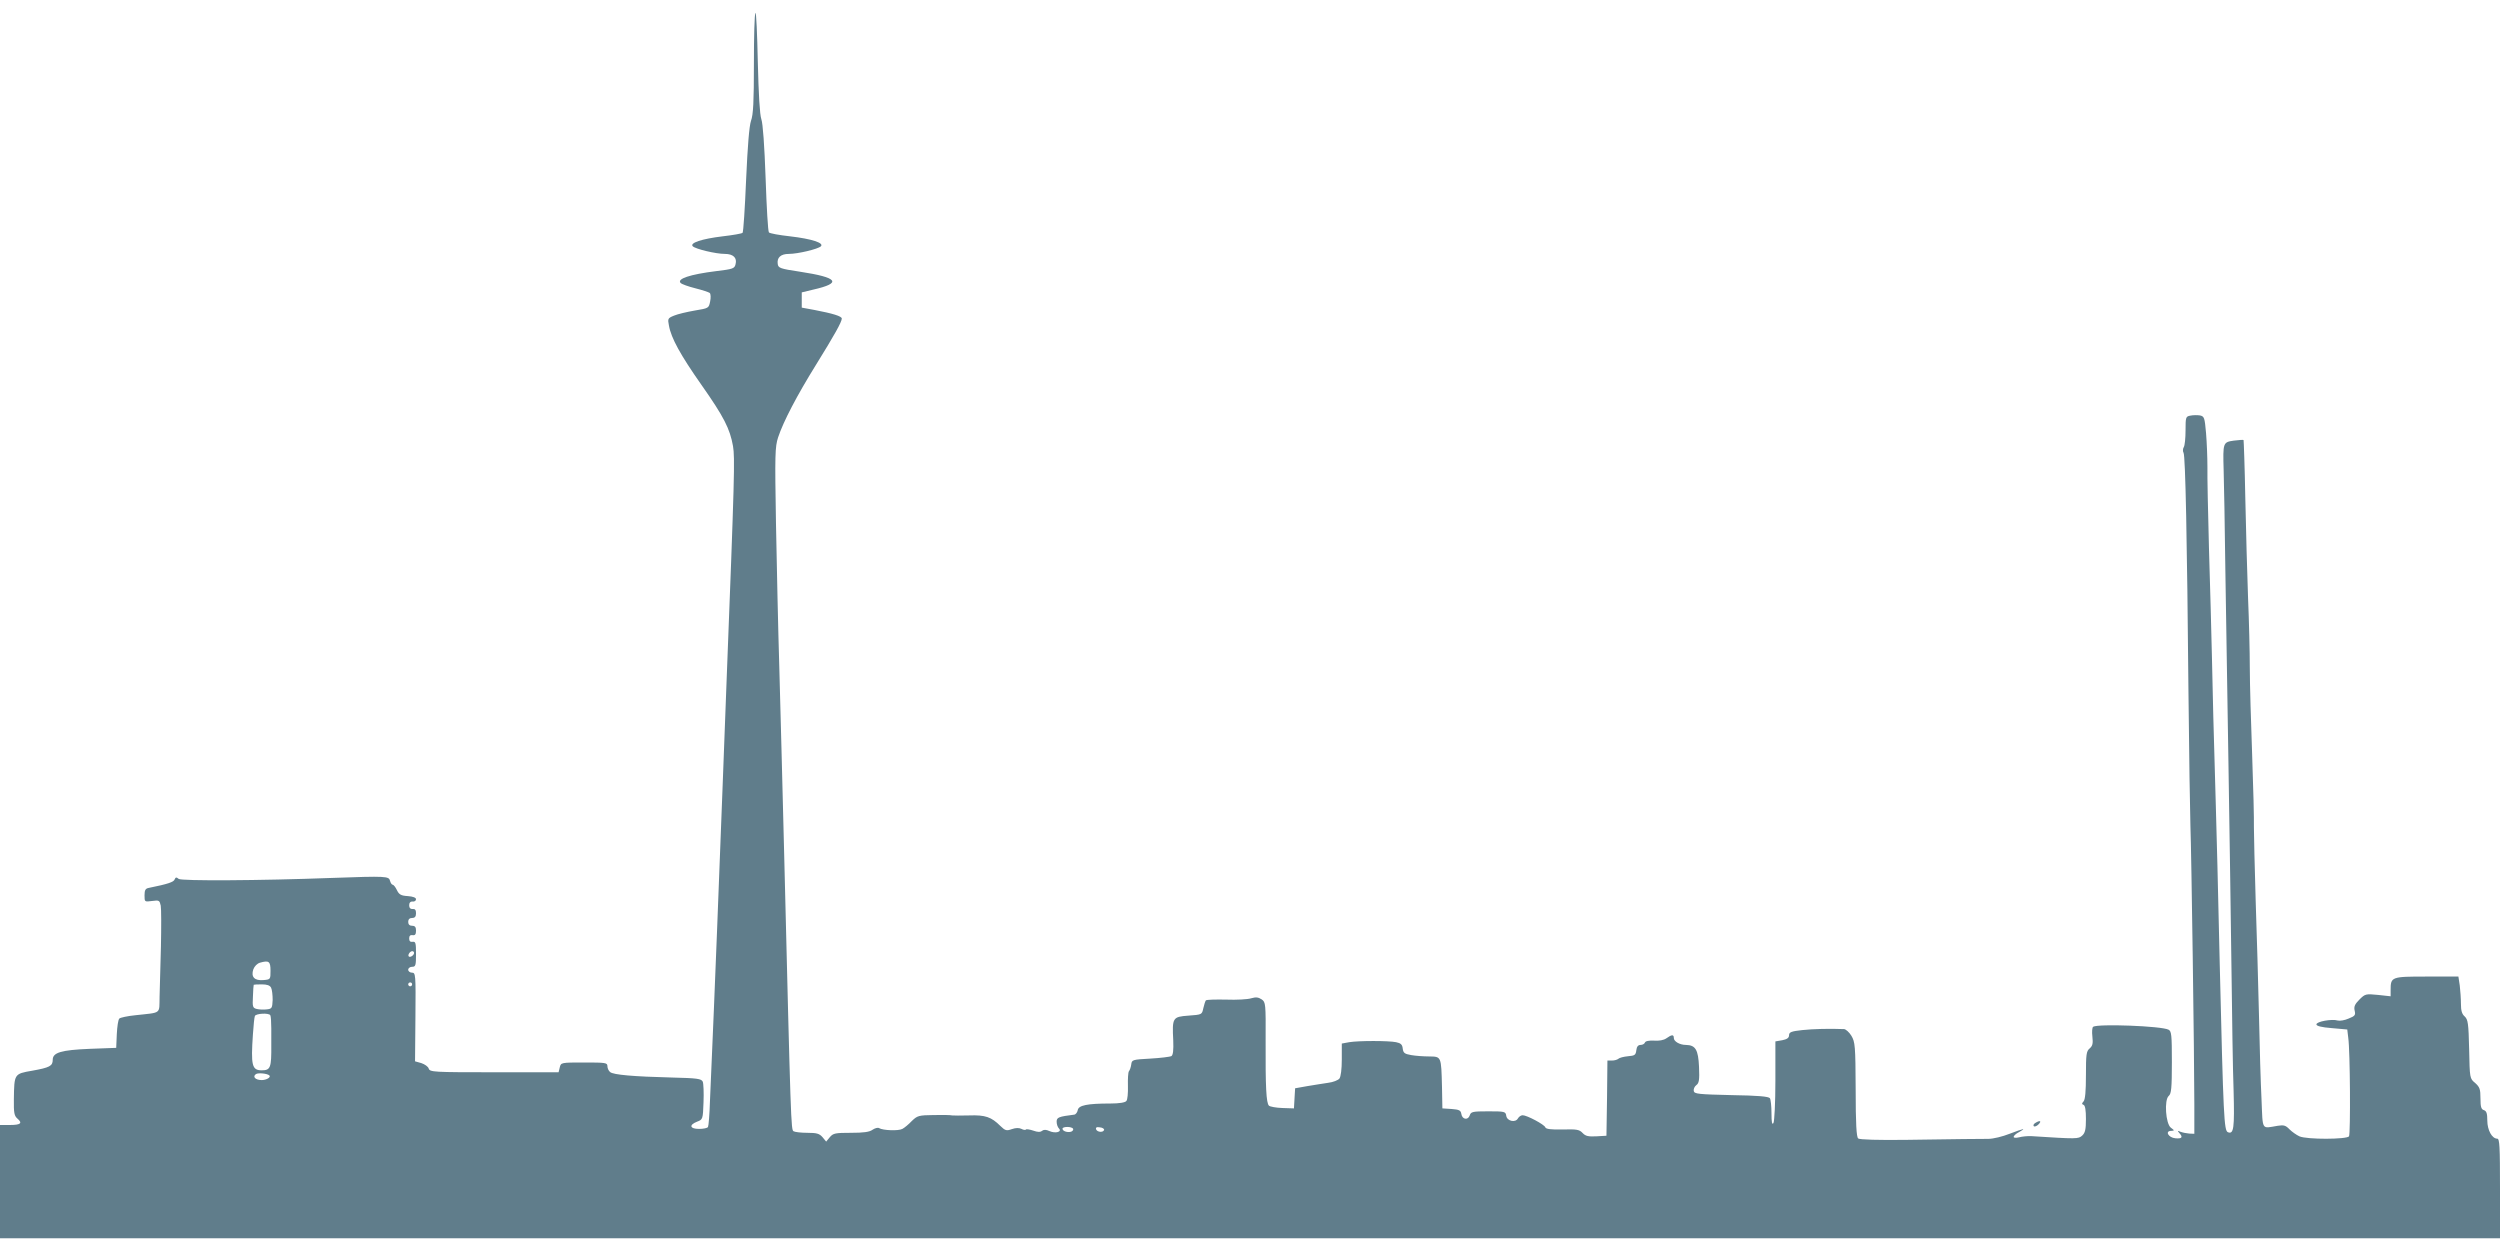 <?xml version="1.0" standalone="no"?>
<!DOCTYPE svg PUBLIC "-//W3C//DTD SVG 20010904//EN"
 "http://www.w3.org/TR/2001/REC-SVG-20010904/DTD/svg10.dtd">
<svg version="1.0" xmlns="http://www.w3.org/2000/svg"
 width="1280pt" height="640pt" viewBox="0 0 1280 640"
 preserveAspectRatio="xMidYMid meet">
<g transform="translate(0,640) scale(0.1,-0.1)"
fill="#607d8b" stroke="none">
<path d="M3868 6334 c-5 -4 -8 -121 -8 -259 0 -195 -3 -262 -15 -294 -9 -28
-17 -124 -25 -303 -6 -144 -14 -266 -18 -270 -4 -4 -50 -12 -102 -18 -108 -13
-170 -34 -153 -51 14 -14 118 -39 164 -39 43 0 64 -20 55 -53 -5 -22 -14 -25
-98 -35 -137 -17 -204 -40 -183 -61 6 -6 39 -18 75 -27 36 -9 69 -20 74 -24 5
-5 6 -24 2 -43 -7 -35 -7 -35 -79 -47 -40 -7 -87 -18 -106 -26 -32 -13 -33
-16 -26 -51 11 -64 60 -152 166 -303 116 -165 146 -225 162 -314 10 -61 8
-151 -33 -1206 -5 -129 -14 -368 -20 -530 -12 -330 -47 -1216 -55 -1385 -3
-60 -7 -165 -10 -233 -2 -67 -7 -127 -10 -132 -3 -6 -24 -10 -46 -10 -47 0
-53 20 -10 37 29 11 30 12 33 99 2 49 0 97 -4 106 -7 15 -29 18 -156 21 -199
5 -302 14 -318 28 -8 6 -14 20 -14 30 0 18 -9 19 -119 19 -118 0 -119 0 -125
-25 l-6 -25 -330 0 c-312 0 -329 1 -335 19 -3 10 -20 22 -38 28 l-32 9 2 227
c2 219 1 227 -18 227 -10 0 -19 7 -19 15 0 8 9 15 20 15 18 0 20 7 20 65 0 57
-2 65 -17 63 -12 -2 -18 3 -18 17 0 14 6 19 18 17 12 -2 17 4 17 23 0 18 -5
25 -20 25 -13 0 -20 7 -20 20 0 13 7 20 20 20 14 0 20 7 20 24 0 17 -5 23 -17
22 -12 -1 -18 6 -18 19 0 13 6 20 18 19 9 -1 17 4 17 12 0 8 -15 14 -42 16
-35 2 -45 8 -56 31 -7 15 -17 27 -21 27 -5 0 -11 9 -14 20 -6 24 -17 25 -297
15 -373 -14 -772 -16 -785 -5 -12 10 -16 9 -21 -3 -5 -13 -33 -23 -132 -43
-17 -3 -22 -11 -22 -38 0 -34 0 -34 39 -29 36 5 38 3 44 -24 3 -16 3 -110 1
-209 -3 -98 -6 -215 -7 -258 -2 -90 12 -79 -124 -94 -40 -4 -77 -12 -82 -17
-6 -6 -11 -41 -13 -80 l-3 -70 -135 -5 c-147 -6 -190 -19 -190 -56 0 -32 -16
-40 -105 -56 -93 -16 -92 -16 -94 -146 -1 -70 2 -85 18 -99 28 -24 17 -33 -40
-33 l-49 0 0 -290 0 -290 6400 0 6400 0 0 255 c0 214 -2 255 -14 255 -27 0
-51 44 -51 93 0 36 -4 48 -17 53 -14 4 -18 16 -18 60 0 48 -4 58 -27 79 -28
23 -28 24 -31 173 -3 133 -6 152 -23 168 -14 12 -19 30 -19 64 0 26 -3 68 -6
94 l-7 46 -163 0 c-181 0 -184 -1 -184 -70 l0 -31 -64 7 c-63 6 -66 6 -96 -24
-24 -24 -29 -37 -24 -57 5 -22 2 -27 -31 -40 -20 -9 -45 -13 -56 -10 -29 9
-109 -5 -109 -20 0 -8 26 -15 79 -19 l79 -7 5 -42 c10 -69 12 -491 4 -505 -11
-16 -216 -17 -254 0 -15 7 -38 23 -51 36 -19 20 -29 23 -60 18 -85 -14 -76
-28 -83 134 -4 80 -10 273 -13 430 -4 157 -11 422 -17 590 -5 168 -9 337 -9
375 1 39 -3 205 -9 370 -6 165 -12 365 -12 445 0 80 -4 242 -9 360 -4 118 -11
347 -14 509 -3 162 -8 296 -9 298 -2 2 -24 0 -50 -3 -55 -8 -56 -10 -52 -149
2 -55 6 -291 9 -525 4 -234 11 -684 16 -1000 5 -316 12 -775 15 -1020 3 -245
7 -530 11 -635 5 -191 1 -224 -29 -212 -20 8 -23 72 -42 862 -8 358 -17 722
-20 810 -12 407 -16 565 -20 765 -3 118 -9 366 -15 550 -5 184 -9 373 -8 420
0 47 -3 124 -7 172 -7 80 -9 86 -31 91 -13 2 -35 2 -49 -1 -24 -4 -25 -8 -25
-76 0 -39 -4 -78 -9 -85 -5 -8 -6 -22 -1 -30 9 -18 18 -432 25 -1231 3 -311 8
-617 10 -680 5 -128 20 -1192 20 -1425 l0 -150 -25 1 c-14 1 -34 5 -45 9 -16
7 -18 6 -7 -6 20 -22 14 -30 -20 -27 -36 3 -55 38 -21 38 17 1 17 2 -2 16 -27
20 -35 143 -11 163 13 11 16 39 16 172 0 141 -2 159 -17 167 -37 19 -360 31
-386 15 -5 -3 -7 -26 -4 -50 4 -36 1 -48 -14 -61 -17 -14 -19 -31 -19 -137 0
-83 -4 -125 -12 -134 -10 -11 -10 -14 0 -18 8 -3 12 -27 12 -72 0 -54 -4 -71
-19 -85 -20 -18 -26 -18 -261 -3 -19 1 -47 -2 -62 -6 -17 -4 -28 -3 -28 2 0 6
12 17 28 25 40 22 24 19 -49 -9 -35 -14 -84 -26 -109 -26 -62 0 -137 -1 -415
-5 -149 -2 -244 1 -251 7 -9 7 -13 77 -13 251 -1 225 -3 243 -22 275 -11 18
-28 33 -37 34 -75 3 -158 1 -214 -5 -57 -6 -68 -11 -68 -26 0 -14 -10 -21 -35
-26 l-35 -6 0 -202 c0 -112 -5 -208 -10 -216 -7 -11 -10 4 -10 50 0 36 -4 71
-8 77 -6 9 -62 14 -197 16 -169 4 -190 6 -193 21 -2 10 4 23 13 30 14 10 17
26 14 94 -4 88 -18 111 -67 112 -32 0 -62 18 -62 35 0 19 -10 19 -38 -1 -14
-10 -38 -14 -64 -12 -26 1 -43 -2 -46 -10 -2 -6 -12 -12 -22 -12 -13 0 -20 -9
-22 -27 -3 -25 -8 -28 -43 -31 -22 -2 -44 -8 -49 -13 -6 -5 -20 -9 -33 -9
l-23 0 -2 -192 -3 -193 -52 -3 c-41 -2 -55 1 -70 17 -17 18 -30 20 -103 18
-60 -1 -84 2 -88 11 -4 14 -94 62 -116 62 -8 0 -19 -7 -24 -16 -13 -24 -56
-14 -60 13 -3 22 -8 23 -92 23 -81 0 -89 -2 -95 -21 -9 -26 -39 -21 -43 8 -3
18 -11 22 -50 25 l-47 3 -2 110 c-4 158 -3 155 -66 156 -28 0 -70 3 -92 7 -34
6 -40 11 -43 33 -2 21 -10 28 -34 33 -39 8 -192 8 -240 0 l-38 -7 0 -81 c0
-51 -5 -88 -12 -98 -7 -9 -33 -19 -58 -22 -25 -4 -73 -11 -107 -17 l-62 -11
-3 -51 -3 -52 -59 2 c-33 1 -64 7 -69 12 -14 14 -18 95 -17 333 1 189 0 197
-20 211 -17 11 -29 13 -53 6 -18 -6 -76 -9 -129 -7 -53 1 -100 0 -104 -4 -3
-4 -9 -22 -13 -40 -7 -33 -7 -33 -76 -38 -81 -6 -84 -10 -78 -127 2 -50 -1
-74 -9 -80 -7 -4 -56 -10 -108 -13 -92 -5 -95 -6 -98 -30 -2 -14 -7 -29 -12
-35 -4 -5 -6 -39 -5 -75 1 -36 -2 -71 -8 -77 -6 -8 -36 -13 -82 -13 -118 0
-163 -9 -167 -34 -2 -11 -10 -22 -18 -23 -80 -10 -90 -14 -90 -36 0 -13 5 -28
12 -35 17 -17 -18 -27 -49 -13 -17 8 -29 8 -38 1 -8 -7 -22 -7 -44 1 -18 6
-35 9 -38 6 -3 -4 -14 -2 -23 3 -12 6 -29 6 -49 -1 -28 -10 -34 -8 -59 16 -46
46 -77 57 -160 54 -43 -1 -81 -1 -87 0 -5 2 -47 3 -93 2 -79 -1 -85 -3 -114
-31 -16 -17 -38 -35 -48 -40 -20 -11 -99 -8 -119 4 -6 4 -21 0 -33 -8 -16 -12
-47 -16 -111 -16 -80 0 -91 -2 -108 -22 l-19 -23 -19 23 c-16 18 -29 22 -78
22 -32 0 -64 4 -70 8 -13 8 -14 30 -48 1417 -8 336 -20 768 -25 960 -6 193
-13 524 -17 736 -6 352 -5 391 11 440 27 81 95 212 195 373 93 150 131 218
131 235 0 12 -46 26 -140 44 l-65 12 0 39 0 39 58 14 c150 34 129 62 -68 92
-101 15 -110 19 -113 39 -5 33 15 52 57 52 46 0 150 25 164 39 17 17 -46 38
-158 51 -55 6 -104 15 -108 20 -5 4 -12 128 -17 276 -6 168 -14 282 -22 304
-8 23 -14 126 -18 293 -3 142 -8 255 -12 251z m-1748 -4813 c0 -12 -20 -25
-27 -18 -7 7 6 27 18 27 5 0 9 -4 9 -9z m-735 -91 c0 -44 0 -45 -36 -48 -46
-4 -65 16 -52 55 6 16 20 30 34 34 46 13 54 7 54 -41z m725 -70 c0 -5 -4 -10
-10 -10 -5 0 -10 5 -10 10 0 6 5 10 10 10 6 0 10 -4 10 -10z m-722 -17 c5 -10
8 -38 8 -63 -2 -42 -4 -45 -30 -48 -16 -2 -39 -1 -51 2 -21 5 -23 11 -20 63 1
32 3 59 4 61 0 1 19 2 41 2 27 0 42 -5 48 -17z m-4 -141 c3 -5 5 -36 5 -68 0
-32 0 -70 0 -84 1 -117 -4 -130 -49 -130 -50 0 -56 25 -45 185 3 44 7 86 10
93 5 13 71 17 79 4z m-5 -308 c10 -9 -14 -24 -39 -24 -33 0 -49 18 -29 31 12
7 56 3 68 -7z m4115 -273 c3 -5 -1 -11 -9 -15 -18 -6 -45 2 -45 15 0 12 47 12
54 0z m159 -6 c-4 -15 -36 -12 -41 3 -3 9 3 13 19 10 13 -1 23 -7 22 -13z"/>
<path d="M10420 650 c-8 -5 -11 -12 -7 -16 4 -4 15 0 24 9 18 18 8 23 -17 7z"/>
</g>
</svg>
